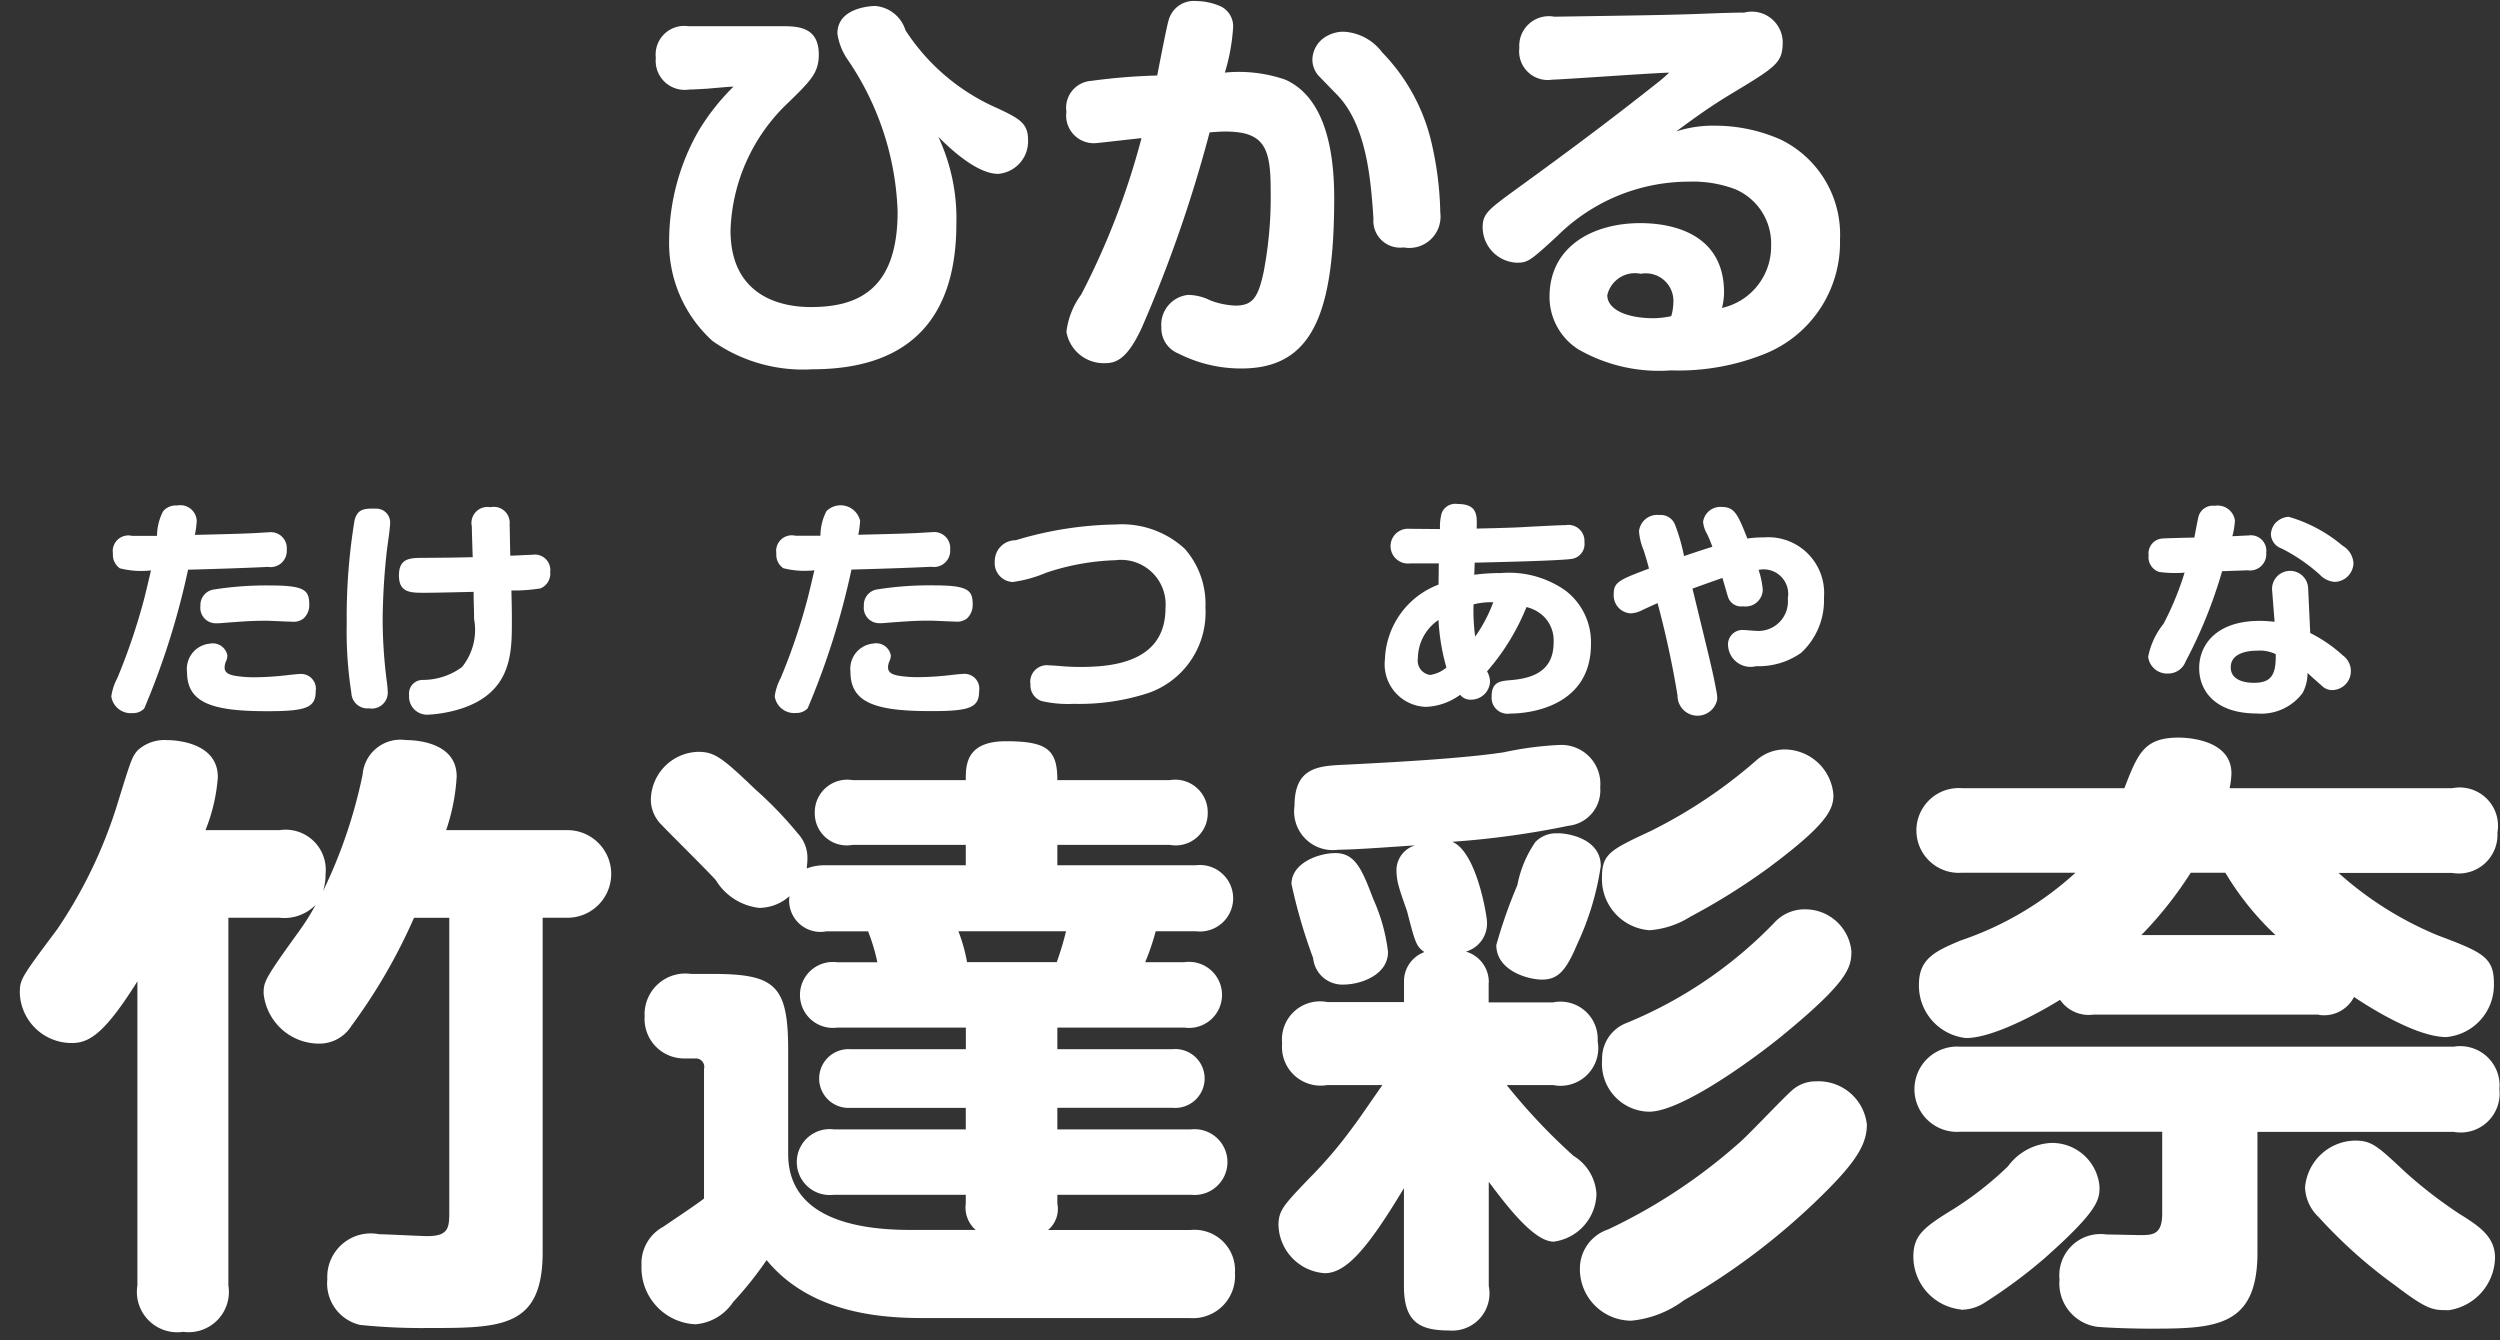 <svg xmlns="http://www.w3.org/2000/svg" width="97" height="52" viewBox="0 0 97 52">
  <rect x="0" y="0" width="97" height="52" fill="#333333" stroke="none"/>
  <defs>
    <style>
      .cls-1 {
        fill: #fff;
        fill-rule: evenodd;
      }
    </style>
  </defs>
  <path id="な" class="cls-1" d="M7.972,32.21a6.8,6.8,0,0,0,.48-2.058c0-1.412-1.8-1.436-1.969-1.436a1.54,1.54,0,0,0-1.152.407c-0.216.263-.24,0.335-0.816,2.2a18.233,18.233,0,0,1-2.3,4.74C0.817,37.931.769,38,.769,38.53a2.01,2.01,0,0,0,2.017,1.939c0.672,0,1.272-.359,2.545-2.394v11.8a1.567,1.567,0,0,0,1.777,1.8,1.562,1.562,0,0,0,1.753-1.8V35.609h1.993a1.7,1.7,0,0,0,1.393-.5,9.361,9.361,0,0,1-.648,1.029C10.253,38,10.229,38.1,10.229,38.554a2.166,2.166,0,0,0,2.161,1.939,1.469,1.469,0,0,0,1.249-.694,21.763,21.763,0,0,0,2.425-4.189h1.368v11.37c0,0.622,0,.981-0.84.981-0.264,0-1.585-.072-1.873-0.072A1.69,1.69,0,0,0,12.7,49.636a1.653,1.653,0,0,0,1.272,1.771,23.383,23.383,0,0,0,2.617.12c2.857,0,4.466,0,4.466-2.944V35.609h0.96a1.7,1.7,0,1,0,0-3.4H17.311a7.782,7.782,0,0,0,.408-2.082c0-1.34-1.608-1.412-1.969-1.412a1.474,1.474,0,0,0-1.681,1.34,19.233,19.233,0,0,1-1.537,4.524,2.092,2.092,0,0,0,.1-0.67,1.557,1.557,0,0,0-1.777-1.7H7.972Zm24.1,1.364a1.959,1.959,0,0,0-.768.12c0-.1.024-0.192,0.024-0.383a1.372,1.372,0,0,0-.36-0.957,14.9,14.9,0,0,0-1.657-1.723c-1.3-1.245-1.585-1.46-2.233-1.46a1.889,1.889,0,0,0-1.825,1.843,1.375,1.375,0,0,0,.408.981c0.288,0.311,1.8,1.8,2.113,2.154a2.266,2.266,0,0,0,1.681,1.077,1.787,1.787,0,0,0,1.176-.455,1.216,1.216,0,0,0,1.441,1.364h1.609a7.26,7.26,0,0,1,.36,1.2h-1.56a1.279,1.279,0,1,0,0,2.537h4.994v0.838H33.006a1.14,1.14,0,1,0,0,2.274h4.466V43.82H32.358a1.279,1.279,0,1,0,0,2.537h5.114v0.335a1.155,1.155,0,0,0,.384,1.029H35.311c-2.137,0-4.73-.479-4.73-2.944V40.756c0-2.537-.5-2.968-2.953-2.968H26.812a1.582,1.582,0,0,0-1.8,1.652,1.533,1.533,0,0,0,1.537,1.628H26.98a0.327,0.327,0,0,1,.336.407V46.5c-0.1.1-1.056,0.742-1.585,1.1a1.615,1.615,0,0,0-.84,1.508,2.194,2.194,0,0,0,2.089,2.274,1.934,1.934,0,0,0,1.465-.862,13.917,13.917,0,0,0,1.3-1.628c1.849,2.25,4.922,2.25,6.314,2.25H46.187A1.633,1.633,0,0,0,47.916,49.4a1.573,1.573,0,0,0-1.729-1.676H40.665a1.069,1.069,0,0,0,.36-1.029V46.357h5.186a1.276,1.276,0,1,0,0-2.537H41.025V42.982h4.466a1.142,1.142,0,1,0,0-2.274H41.025V39.87h4.922a1.282,1.282,0,1,0,0-2.537H44.434a9.55,9.55,0,0,0,.408-1.2H46.4a1.29,1.29,0,1,0,0-2.561H41.025v-0.79h4.37a1.243,1.243,0,0,0,1.465-1.245,1.262,1.262,0,0,0-1.465-1.269h-4.37c0-1.173-.384-1.508-1.993-1.508-1.56,0-1.56.934-1.56,1.508H33.078a1.262,1.262,0,0,0-1.465,1.269,1.243,1.243,0,0,0,1.465,1.245h4.394v0.79h-5.4Zm5.45,3.758a6.492,6.492,0,0,0-.336-1.2h4.177a12.5,12.5,0,0,1-.36,1.2H37.52Zm20.244,0.79a1.232,1.232,0,0,0-.888-1.2,1.133,1.133,0,0,0,.816-1.173c0-.168-0.384-2.681-1.345-3.088a33.836,33.836,0,0,0,4.514-.622,1.38,1.38,0,0,0,1.225-1.484,1.512,1.512,0,0,0-1.537-1.652,12.929,12.929,0,0,0-2.209.287c-1.585.239-4.2,0.383-6.122,0.479-1.032.048-1.993,0.072-1.993,1.6a1.5,1.5,0,0,0,1.7,1.7c0.72,0,2.521-.144,2.977-0.168a1.007,1.007,0,0,0-.72,1.005,2.308,2.308,0,0,0,.1.622c0.072,0.263.264,0.79,0.312,0.933,0.312,1.221.36,1.364,0.672,1.58a1.2,1.2,0,0,0-.792,1.173v0.766H51.5a1.477,1.477,0,0,0-1.753,1.6A1.5,1.5,0,0,0,51.5,42.1h2.137c-0.168.239-1.008,1.46-1.056,1.508a17.258,17.258,0,0,1-1.8,2.13c-0.96,1.005-1.176,1.221-1.176,1.8A1.926,1.926,0,0,0,51.4,49.4c0.84,0,1.681-.981,3.073-3.3V49.9c0,1.388.6,1.723,1.753,1.723A1.444,1.444,0,0,0,57.764,49.9V45.854c0.7,0.934,1.753,2.322,2.521,2.322a1.908,1.908,0,0,0,1.657-1.867,1.861,1.861,0,0,0-.888-1.46A22.964,22.964,0,0,1,58.46,42.1h1.8a1.463,1.463,0,0,0,1.729-1.7,1.446,1.446,0,0,0-1.729-1.508h-2.5V38.123ZM51.81,33.1c-0.648,0-1.7.383-1.7,1.2a20.706,20.706,0,0,0,.84,2.873,1.138,1.138,0,0,0,1.176,1.029c0.648,0,1.729-.359,1.729-1.269a7.009,7.009,0,0,0-.576-2.059C52.842,33.718,52.578,33.1,51.81,33.1Zm19.327-2.25a1.907,1.907,0,0,0-1.9-1.771,1.662,1.662,0,0,0-1.1.431,19.148,19.148,0,0,1-4.081,2.729c-1.585.742-1.9,0.886-1.9,1.819a1.989,1.989,0,0,0,1.849,2.035,3.456,3.456,0,0,0,1.585-.527,25.173,25.173,0,0,0,3.025-1.891C70.873,31.995,71.137,31.42,71.137,30.846Zm1.3,12.806a1.886,1.886,0,0,0-1.969-1.7,1.384,1.384,0,0,0-.864.287c-0.36.287-1.8,1.843-2.185,2.154A21.421,21.421,0,0,1,62.4,47.7a1.6,1.6,0,0,0-1.1,1.508,2,2,0,0,0,1.993,2.035,4.065,4.065,0,0,0,2.041-.79,26.323,26.323,0,0,0,5.21-3.926C71.905,45.208,72.433,44.466,72.433,43.652Zm-12-11.322a1.113,1.113,0,0,0-.864.335,4.4,4.4,0,0,0-.7,1.676,18.988,18.988,0,0,0-.816,2.322c0,0.981,1.2,1.341,1.777,1.341,0.624,0,.936-0.359,1.368-1.388A10.834,10.834,0,0,0,62.11,33.6C62.11,32.569,60.909,32.33,60.429,32.33Zm11.4,4.6a1.8,1.8,0,0,0-1.825-1.652,1.582,1.582,0,0,0-1.176.527,16.856,16.856,0,0,1-5.714,3.878,1.473,1.473,0,0,0-.96,1.436,1.858,1.858,0,0,0,1.825,2.011c1.3,0,4.226-2.178,5.186-2.968C71.689,38.1,71.833,37.548,71.833,36.926Zm18.131,2.442a1.306,1.306,0,0,0,1.369-.694c0.6,0.407,2.425,1.556,3.577,1.556a2.029,2.029,0,0,0,1.849-2.106c0-1.005-.48-1.2-2.185-1.843a13.425,13.425,0,0,1-3.841-2.418h4.418A1.5,1.5,0,0,0,96.9,32.306a1.489,1.489,0,0,0-1.753-1.724H86.508a3.09,3.09,0,0,0,.072-0.575c0-1.388-1.921-1.388-2.041-1.388-1.344,0-1.585.6-2.113,1.963h-6.29a1.645,1.645,0,1,0,0,3.279h4.394a12.52,12.52,0,0,1-4.466,2.633c-0.96.407-1.609,0.694-1.609,1.7a2.043,2.043,0,0,0,1.825,2.082c1.2,0,3.313-1.269,3.649-1.484a1.353,1.353,0,0,0,1.3.575h8.739Zm-6.89-3.088A14.8,14.8,0,0,0,85,33.862h1.344a11.148,11.148,0,0,0,1.945,2.418h-5.21Zm0.816,7.636v3.16c0,0.79-.336.838-0.816,0.838-0.192,0-1.128-.024-1.344-0.024a1.6,1.6,0,0,0-1.825,1.747A1.7,1.7,0,0,0,81.37,51.48c0.552,0.048,1.489.072,2.065,0.072,2.5,0,4.154-.048,4.154-2.944V43.916H95.2a1.511,1.511,0,0,0,1.777-1.652A1.527,1.527,0,0,0,95.2,40.612H76.064a1.655,1.655,0,1,0,0,3.3h7.827Zm-7.8,6.894A1.678,1.678,0,0,0,77,50.546a19.847,19.847,0,0,0,2.3-1.7c2.137-1.891,2.161-2.3,2.161-2.8a1.847,1.847,0,0,0-1.873-1.7,2.214,2.214,0,0,0-1.681.91A13.016,13.016,0,0,1,75.8,46.908c-1.128.694-1.561,1.005-1.561,1.843A2.064,2.064,0,0,0,76.088,50.809Zm18.871,0.024A2.1,2.1,0,0,0,96.807,48.8c0-.838-0.648-1.245-1.416-1.724A17.911,17.911,0,0,1,93.35,45.5c-1.1-1.029-1.32-1.245-1.969-1.245a1.979,1.979,0,0,0-1.945,1.819,1.661,1.661,0,0,0,.528,1.149,18.989,18.989,0,0,0,2.977,2.657C94.19,50.833,94.406,50.833,94.959,50.833ZM26.695,1.015a1.11,1.11,0,0,0-1.249,1.229,1.126,1.126,0,0,0,1.3,1.229c0.16,0,.432-0.016.688-0.032,0.032,0,.865-0.08,1.025-0.08A8.736,8.736,0,0,0,27.1,5.085a8.636,8.636,0,0,0-1.137,4.2,5.123,5.123,0,0,0,1.681,3.943,6.1,6.1,0,0,0,3.875,1.1c3.506,0,5.588-1.708,5.588-5.651a7.469,7.469,0,0,0-.7-3.368c0.368,0.367,1.457,1.437,2.322,1.437A1.264,1.264,0,0,0,39.888,5.42c0-.654-0.368-0.83-1.169-1.213a8.1,8.1,0,0,1-3.587-3.033A1.342,1.342,0,0,0,33.964.232c-0.1,0-1.473.032-1.473,1.07a2.366,2.366,0,0,0,.384.99,11.1,11.1,0,0,1,1.953,5.922c0,3.049-1.569,3.7-3.362,3.7-1.473,0-3.122-.638-3.122-2.969A7.12,7.12,0,0,1,30.6,3.968c0.865-.846,1.169-1.149,1.169-1.852,0-1.1-.849-1.1-1.473-1.1h-3.6ZM44.9,2.93a23.4,23.4,0,0,0-2.562.208,1.047,1.047,0,0,0-.961,1.2,1.071,1.071,0,0,0,1.169,1.213c0.048,0,1.153-.128,1.745-0.192a29.386,29.386,0,0,1-2.338,6.066,3.044,3.044,0,0,0-.576,1.453,1.469,1.469,0,0,0,1.489,1.213c0.416,0,.864-0.128,1.441-1.389a52.2,52.2,0,0,0,2.626-7.566c0.224-.016.416-0.032,0.608-0.032,1.521,0,1.761.639,1.761,2.267a15.418,15.418,0,0,1-.272,3.177c-0.208.974-.416,1.309-1.089,1.309a3.011,3.011,0,0,1-.993-0.207,1.972,1.972,0,0,0-.849-0.208A1.163,1.163,0,0,0,45.061,12.7a1.057,1.057,0,0,0,.672,1.022,5.352,5.352,0,0,0,2.434.575c2.706,0,3.6-2.043,3.6-6.609,0-1.628-.272-3.879-1.905-4.6a5.519,5.519,0,0,0-2.338-.271,7.59,7.59,0,0,0,.32-1.74,0.858,0.858,0,0,0-.48-0.83A2.41,2.41,0,0,0,46.422.041a1.012,1.012,0,0,0-1.089.782C45.269,1.015,44.965,2.595,44.9,2.93Zm6.965,0.734c1.185,1.2,1.329,3.416,1.425,4.821A1.037,1.037,0,0,0,54.459,9.6a1.213,1.213,0,0,0,1.425-1.341,13.057,13.057,0,0,0-.336-2.7,7.426,7.426,0,0,0-1.921-3.528,1.992,1.992,0,0,0-1.489-.8,1.312,1.312,0,0,0-.769.239,1.061,1.061,0,0,0-.448.83,0.942,0.942,0,0,0,.24.639ZM65.036,5.1c0.416-.3,1.121-0.846,2.1-1.437,1.825-1.1,2.033-1.229,2.033-2.059A1.2,1.2,0,0,0,67.677.488c-0.336,0-.688.016-0.849,0.016-2,.08-2.37.08-6.517,0.144a1.15,1.15,0,0,0-1.361,1.213A1.111,1.111,0,0,0,60.232,3.09c0.352,0,3.811-.255,4.531-0.271a6.087,6.087,0,0,1-.544.463C62.506,4.638,60.953,5.8,58.856,7.32c-1.137.83-1.329,0.974-1.329,1.516a1.383,1.383,0,0,0,1.329,1.357c0.416,0,.512-0.064,1.569-1.038a7.257,7.257,0,0,1,5.092-2.107,4.673,4.673,0,0,1,1.793.287,2.286,2.286,0,0,1,1.409,2.187,2.442,2.442,0,0,1-1.905,2.426,2.608,2.608,0,0,0,.08-0.591c0-2.426-2.242-2.7-3.25-2.7-1.825,0-3.522.894-3.522,2.857a2.408,2.408,0,0,0,1.121,2.043,6.288,6.288,0,0,0,3.586.814,8.969,8.969,0,0,0,3.715-.67A4.657,4.657,0,0,0,71.392,9.3,4.1,4.1,0,0,0,69.1,5.42a6.272,6.272,0,0,0-2.562-.543A4.6,4.6,0,0,0,65.036,5.1Zm-0.192,7.167a3.493,3.493,0,0,1-.672.08c-1.121,0-1.809-.367-1.809-0.894a1.1,1.1,0,0,1,1.3-.83,1.07,1.07,0,0,1,1.265,1.1A2.089,2.089,0,0,1,64.844,12.269ZM6.092,20.791H5.12a0.606,0.606,0,0,0-.738.684,0.633,0.633,0,0,0,.27.576,3.369,3.369,0,0,0,1.206.081c-0.054.225-.162,0.7-0.261,1.089a23.9,23.9,0,0,1-1.044,3.088,2.13,2.13,0,0,0-.234.711,0.761,0.761,0,0,0,.828.648,0.585,0.585,0,0,0,.45-0.18,29.614,29.614,0,0,0,1.7-5.384c1.026-.027,2.17-0.063,3.1-0.108a0.629,0.629,0,0,0,.729-0.666,0.621,0.621,0,0,0-.711-0.675c-0.1,0-.585.036-0.693,0.036-0.567.027-1.441,0.045-2.161,0.063a3.713,3.713,0,0,0,.072-0.54,0.636,0.636,0,0,0-.765-0.6,0.635,0.635,0,0,0-.54.225A2.105,2.105,0,0,0,6.092,20.791ZM12,23.5c0-.558-0.1-0.783-1.459-0.783a12.935,12.935,0,0,0-2.224.153,0.608,0.608,0,0,0-.54.639,0.6,0.6,0,0,0,.594.675,2.635,2.635,0,0,0,.324-0.018c0.855-.063,1.1-0.081,1.666-0.081,0.135,0,.81.036,0.963,0.036A0.625,0.625,0,0,0,11.773,24,0.694,0.694,0,0,0,12,23.5Zm0.252,3.3a0.575,0.575,0,0,0-.63-0.648c-0.1,0-.3.027-0.405,0.036a11.594,11.594,0,0,1-1.323.09,4.529,4.529,0,0,1-.756-0.054c-0.324-.054-0.423-0.162-0.423-0.324a0.618,0.618,0,0,1,.063-0.261,0.545,0.545,0,0,0,.045-0.207,0.576,0.576,0,0,0-.675-0.459,0.983,0.983,0,0,0-.891,1.1c0,1.179.936,1.521,3.07,1.521C11.935,27.6,12.25,27.444,12.25,26.8Zm7.593-3.889a6.524,6.524,0,0,0,1.125-.081,0.62,0.62,0,0,0,.378-0.639,0.6,0.6,0,0,0-.693-0.666c-0.117,0-.72.036-0.855,0.036-0.009-.171-0.018-1.017-0.027-1.206a0.618,0.618,0,0,0-.747-0.675,0.62,0.62,0,0,0-.72.738c0,0.063.027,1.044,0.036,1.2-0.711.018-.828,0.018-1.9,0.027-0.54,0-.963.009-0.963,0.684S15.935,23,16.485,23c0.387,0,1.459-.027,1.891-0.036,0,0.342.018,0.693,0.018,1.053a2.294,2.294,0,0,1-.468,1.864,2.561,2.561,0,0,1-1.513.5,0.53,0.53,0,0,0-.54.594,0.7,0.7,0,0,0,.7.756,5.079,5.079,0,0,0,1.369-.252c1.891-.639,1.918-2.125,1.918-3.3C19.861,23.861,19.861,23.726,19.843,22.915Zm-5.294-3.178c-0.405,0-.666,0-0.792.441a22.968,22.968,0,0,0-.306,4,15.508,15.508,0,0,0,.18,2.71,0.624,0.624,0,0,0,.684.6,0.622,0.622,0,0,0,.729-0.594A4.363,4.363,0,0,0,15,26.381a18.882,18.882,0,0,1-.153-2.359,25.813,25.813,0,0,1,.162-2.647c0.018-.153.126-0.882,0.126-1.044A0.538,0.538,0,0,0,14.549,19.737Zm17.284,1.053H30.86a0.606,0.606,0,0,0-.738.684,0.633,0.633,0,0,0,.27.576,3.368,3.368,0,0,0,1.206.081c-0.054.225-.162,0.7-0.261,1.089a23.892,23.892,0,0,1-1.044,3.088,2.131,2.131,0,0,0-.234.711,0.761,0.761,0,0,0,.828.648,0.585,0.585,0,0,0,.45-0.18,29.61,29.61,0,0,0,1.7-5.384c1.026-.027,2.17-0.063,3.1-0.108a0.629,0.629,0,0,0,.729-0.666,0.621,0.621,0,0,0-.711-0.675c-0.1,0-.585.036-0.693,0.036-0.567.027-1.441,0.045-2.161,0.063a3.714,3.714,0,0,0,.072-0.54,0.778,0.778,0,0,0-1.306-.378A2.1,2.1,0,0,0,31.833,20.791Zm5.906,2.71c0-.558-0.1-0.783-1.459-0.783a12.937,12.937,0,0,0-2.224.153,0.608,0.608,0,0,0-.54.639,0.6,0.6,0,0,0,.594.675,2.635,2.635,0,0,0,.324-0.018c0.855-.063,1.1-0.081,1.666-0.081,0.135,0,.81.036,0.963,0.036A0.625,0.625,0,0,0,37.514,24,0.7,0.7,0,0,0,37.739,23.5Zm0.252,3.3a0.575,0.575,0,0,0-.63-0.648c-0.1,0-.3.027-0.405,0.036a11.594,11.594,0,0,1-1.323.09,4.528,4.528,0,0,1-.756-0.054c-0.324-.054-0.423-0.162-0.423-0.324a0.618,0.618,0,0,1,.063-0.261,0.546,0.546,0,0,0,.045-0.207,0.576,0.576,0,0,0-.675-0.459,0.983,0.983,0,0,0-.891,1.1c0,1.179.936,1.521,3.07,1.521C37.676,27.6,37.991,27.444,37.991,26.8Zm1.99-.252a0.638,0.638,0,0,0,.432.657,4.569,4.569,0,0,0,1.242.108,8.627,8.627,0,0,0,2.908-.423,3.309,3.309,0,0,0,2.206-3.313,3.244,3.244,0,0,0-.8-2.278,3.605,3.605,0,0,0-2.683-.945,14.049,14.049,0,0,0-3.88.612,0.805,0.805,0,0,0-.81.81,0.734,0.734,0,0,0,.693.81,5.068,5.068,0,0,0,1.3-.36,9.3,9.3,0,0,1,2.692-.486A1.73,1.73,0,0,1,45.221,23.6c0,2.161-2.188,2.278-3.34,2.278q-0.311,0-.648-0.027c-0.108-.009-0.432-0.036-0.531-0.036A0.644,0.644,0,0,0,39.981,26.552Zm15.842-4.69c0,0.117-.009.7-0.009,0.828a3.219,3.219,0,0,0-2.08,2.89,1.653,1.653,0,0,0,1.585,1.854,2.391,2.391,0,0,0,1.332-.468,0.514,0.514,0,0,0,.432.189,0.738,0.738,0,0,0,.729-0.693,0.834,0.834,0,0,0-.117-0.405,8.774,8.774,0,0,0,1.53-2.494,1.426,1.426,0,0,1,.711.405,1.319,1.319,0,0,1,.342.972c0,1.08-.765,1.386-1.675,1.458-0.4.036-.729,0.063-0.729,0.63a0.62,0.62,0,0,0,.72.666c0.882,0,3.133-.342,3.133-2.692A2.517,2.517,0,0,0,60.721,22.9a3.805,3.805,0,0,0-2.476-.666A8.141,8.141,0,0,0,57.2,22.3c0.009-.117.009-0.2,0.018-0.468,0.729-.018,3.214-0.072,3.745-0.144a0.581,0.581,0,0,0,.513-0.648,0.623,0.623,0,0,0-.72-0.666c-0.207,0-1.215.054-1.4,0.063-0.6.036-.927,0.045-2.062,0.072,0.018-.5.045-0.954-0.738-0.954a0.565,0.565,0,0,0-.621.36,2.047,2.047,0,0,0-.063.612c-0.171,0-.99-0.009-1.18-0.009a0.675,0.675,0,1,0,.027,1.341h1.107ZM57.237,24.7a7.408,7.408,0,0,1-.063-1.251,2.734,2.734,0,0,1,.765-0.081A5.809,5.809,0,0,1,57.237,24.7Zm-1.116,1.2a1.275,1.275,0,0,1-.63.288,0.558,0.558,0,0,1-.477-0.648,1.808,1.808,0,0,1,.8-1.485A8.211,8.211,0,0,0,56.121,25.9Zm9.546-3.061c0.243-.09,1.026-0.369,1.162-0.414,0.036,0.1.171,0.594,0.207,0.7a0.533,0.533,0,0,0,.594.4,0.667,0.667,0,0,0,.765-0.63,3.155,3.155,0,0,0-.162-0.783,0.953,0.953,0,0,1,1.134,1.107,1.146,1.146,0,0,1-1.2,1.26c-0.081,0-.459-0.036-0.54-0.036a0.563,0.563,0,0,0-.576.639,0.876,0.876,0,0,0,1.09.765,2.856,2.856,0,0,0,1.738-.513,2.767,2.767,0,0,0,.891-2.143,2.167,2.167,0,0,0-2.314-2.341,4.373,4.373,0,0,0-.657.045c-0.36-.9-0.486-1.224-0.981-1.224a0.675,0.675,0,0,0-.738.576,1.112,1.112,0,0,0,.153.468,5.151,5.151,0,0,1,.207.5c-0.324.1-.729,0.234-1.1,0.36a7.378,7.378,0,0,0-.351-1.224,0.6,0.6,0,0,0-.612-0.369,0.708,0.708,0,0,0-.783.63,2.306,2.306,0,0,0,.18.738c0.072,0.225.144,0.468,0.207,0.711-1.143.432-1.368,0.522-1.368,0.981a0.7,0.7,0,0,0,.648.756,1.074,1.074,0,0,0,.477-0.135c0.081-.036.486-0.225,0.576-0.261a36.529,36.529,0,0,1,.774,3.583,0.776,0.776,0,0,0,1.54.144,1.494,1.494,0,0,0-.036-0.333C66.45,26.021,66.351,25.652,65.667,22.834Zm22.587,1.287a5.046,5.046,0,0,0-.576-0.036c-1.72,0-2.35.963-2.35,1.828,0,0.927.666,1.765,2.233,1.765a2,2,0,0,0,1.783-.8,1.662,1.662,0,0,0,.189-0.774c0.171,0.162.243,0.225,0.6,0.54a0.558,0.558,0,0,0,.369.126,0.734,0.734,0,0,0,.711-0.756,0.742,0.742,0,0,0-.306-0.585,5.582,5.582,0,0,0-1.27-.873l-0.081-1.738a0.7,0.7,0,0,0-1.4.054Zm0.045,1.26c0.009,0.765-.144,1.107-0.846,1.107-0.126,0-.9,0-0.9-0.6s0.756-.648,1.044-0.648A1.412,1.412,0,0,1,88.3,25.382Zm-2.08-3.223c0.729-.027.81-0.027,0.981-0.036a0.63,0.63,0,0,0,.729-0.675,0.6,0.6,0,0,0-.693-0.675c-0.09,0-.522.027-0.621,0.027a2.8,2.8,0,0,0,.1-0.612,0.676,0.676,0,0,0-.783-0.567,0.577,0.577,0,0,0-.621.387c-0.036.117-.144,0.711-0.171,0.846-0.153,0-1.17.027-1.233,0.036a0.576,0.576,0,0,0-.54.648,0.6,0.6,0,0,0,.405.648,4.307,4.307,0,0,0,.99.027,11.533,11.533,0,0,1-.819,1.99,2.915,2.915,0,0,0-.594,1.278,0.739,0.739,0,0,0,.783.648A0.72,0.72,0,0,0,84.8,25.67,18.267,18.267,0,0,0,86.219,22.159Zm2.008-1.791a0.717,0.717,0,0,0-.117.36,0.616,0.616,0,0,0,.414.549,6.746,6.746,0,0,1,1.486,1.017,0.876,0.876,0,0,0,.585.279,0.748,0.748,0,0,0,.72-0.729,0.849,0.849,0,0,0-.423-0.675A5.682,5.682,0,0,0,88.8,20.052,0.764,0.764,0,0,0,88.226,20.368Z"/>
</svg>

